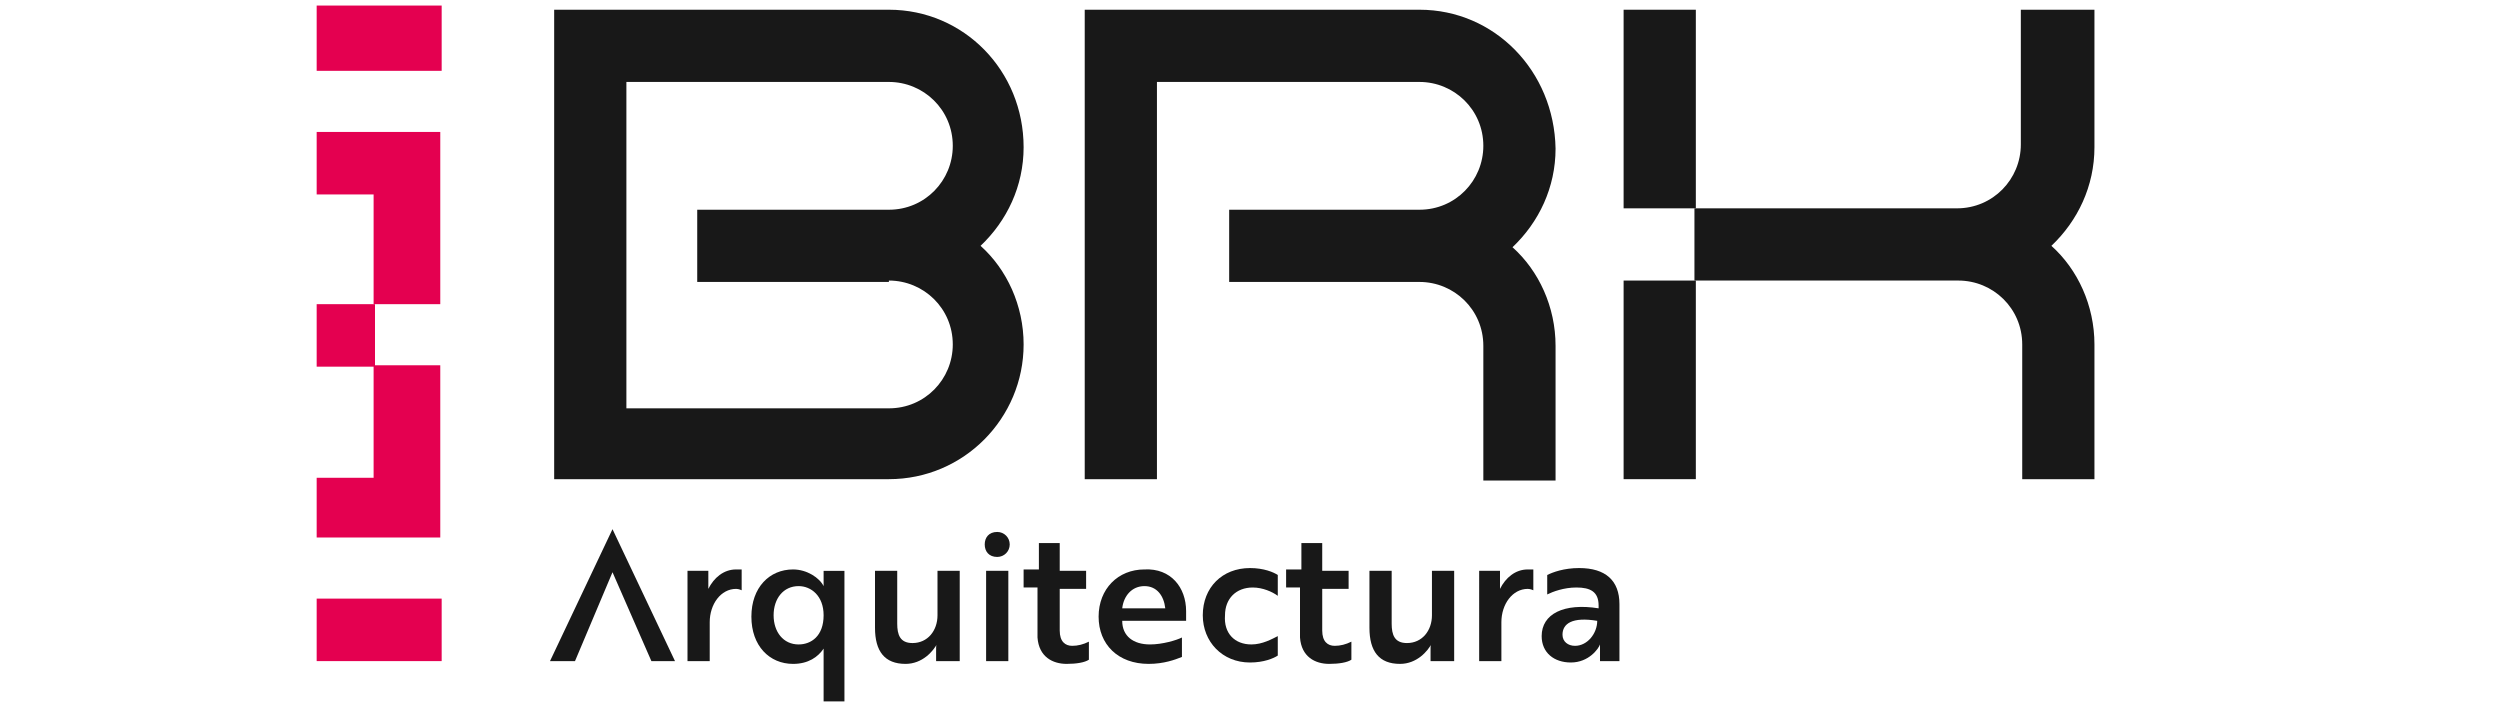 <?xml version="1.0" encoding="utf-8"?>
<!-- Generator: Adobe Illustrator 26.4.1, SVG Export Plug-In . SVG Version: 6.00 Build 0)  -->
<svg version="1.1" id="Capa_1" xmlns="http://www.w3.org/2000/svg" xmlns:xlink="http://www.w3.org/1999/xlink" x="0px" y="0px"
	 viewBox="0 0 180 51" style="enable-background:new 0 0 180 51;" xml:space="preserve">
<style type="text/css">
	.st0{fill:#181818;}
	.st1{fill:#E40050;}
</style>
<g>
	<g>
		<g>
			<path class="st0" d="M49.5,41.1H51c0,0.3,0,0.5,0,0.8c0,0.2,0,0.4,0,0.5c0.4-0.8,1.1-1.4,2-1.4c0.2,0,0.4,0,0.4,0v1.5
				c0,0-0.2-0.1-0.4-0.1c-1.1,0-1.9,1.1-1.9,2.4v2.8h-1.6V41.1z"/>
			<path class="st0" d="M60.9,50.5h-1.6v-3.3c0-0.4,0-0.5,0-0.5h0c-0.4,0.6-1.1,1.1-2.2,1.1c-1.7,0-3-1.3-3-3.4c0-2.1,1.3-3.4,3-3.4
				c1,0,1.9,0.6,2.2,1.2h0c0,0,0-0.2,0-0.5l0-0.6h1.5V50.5z M59.3,44.3c0-1.4-0.9-2.1-1.8-2.1c-1.1,0-1.8,0.9-1.8,2.1
				c0,1.2,0.7,2.1,1.8,2.1C58.4,46.4,59.3,45.8,59.3,44.3z"/>
			<path class="st0" d="M67.4,47.6l0-0.8c0-0.3,0-0.4,0.1-0.5h0c-0.3,0.6-1.1,1.5-2.3,1.5c-1.5,0-2.2-0.9-2.2-2.6v-4.1h1.6v3.8
				c0,0.8,0.2,1.4,1.1,1.4c1.1,0,1.8-0.9,1.8-2v-3.2h1.6v6.5H67.4z"/>
			<path class="st0" d="M71.8,38.3c0.5,0,0.9,0.4,0.9,0.9c0,0.5-0.4,0.9-0.9,0.9c-0.6,0-0.9-0.4-0.9-0.9
				C70.9,38.7,71.2,38.3,71.8,38.3z M72.6,41.1v6.5H71v-6.5H72.6z"/>
			<path class="st0" d="M74.8,41.1v-2h1.5v2h1.9v1.3h-1.9v3c0,0.8,0.4,1.1,0.9,1.1c0.4,0,0.8-0.1,1.2-0.3v1.3
				c-0.3,0.2-0.9,0.3-1.6,0.3c-1,0-2-0.5-2.1-1.9c0-0.2,0-0.4,0-0.7v-2.9h-1v-1.3H74.8z"/>
			<path class="st0" d="M85.4,44c0,0.3,0,0.6,0,0.7h-4.6c0,1.1,0.8,1.7,2,1.7c0.9,0,1.9-0.3,2.3-0.5v1.4c-0.5,0.2-1.3,0.5-2.4,0.5
				c-2.2,0-3.6-1.4-3.6-3.4c0-2,1.4-3.4,3.3-3.4C84.3,40.9,85.4,42.3,85.4,44z M82.4,42.2c-0.9,0-1.5,0.7-1.6,1.6h3.1
				C83.8,42.9,83.3,42.2,82.4,42.2z"/>
			<path class="st0" d="M90.1,46.4c0.8,0,1.5-0.4,1.9-0.6v1.4c-0.3,0.2-1,0.5-2,0.5c-2,0-3.4-1.5-3.4-3.4c0-2,1.4-3.4,3.4-3.4
				c1,0,1.7,0.3,2,0.5v1.5c-0.4-0.3-1.1-0.6-1.8-0.6c-1.2,0-2,0.8-2,2C88.1,45.6,88.9,46.4,90.1,46.4z"/>
			<path class="st0" d="M93.7,41.1v-2h1.5v2h1.9v1.3h-1.9v3c0,0.8,0.4,1.1,0.9,1.1c0.4,0,0.8-0.1,1.2-0.3v1.3
				c-0.3,0.2-0.9,0.3-1.6,0.3c-1,0-2-0.5-2.1-1.9c0-0.2,0-0.4,0-0.7v-2.9h-1v-1.3H93.7z"/>
			<path class="st0" d="M103,47.6l0-0.8c0-0.3,0-0.4,0.1-0.5h0c-0.3,0.6-1.1,1.5-2.3,1.5c-1.5,0-2.2-0.9-2.2-2.6v-4.1h1.6v3.8
				c0,0.8,0.2,1.4,1.1,1.4c1.1,0,1.8-0.9,1.8-2v-3.2h1.6v6.5H103z"/>
			<path class="st0" d="M106.5,41.1h1.5c0,0.3,0,0.5,0,0.8c0,0.2,0,0.4,0,0.5c0.4-0.8,1.1-1.4,2-1.4c0.2,0,0.4,0,0.4,0v1.5
				c0,0-0.2-0.1-0.4-0.1c-1.1,0-1.9,1.1-1.9,2.4v2.8h-1.6V41.1z"/>
			<path class="st0" d="M111.4,41.4c0.4-0.2,1.2-0.5,2.3-0.5c1.9,0,2.9,0.9,2.9,2.6v4.1h-1.4l0-0.7c0-0.3,0-0.5,0-0.5h0
				c-0.1,0.3-0.8,1.3-2.1,1.3c-1.2,0-2.1-0.7-2.1-1.9c0-1.6,1.6-2.4,4.1-2v-0.2c0-1-0.6-1.3-1.6-1.3c-0.9,0-1.7,0.3-2.1,0.5V41.4z
				 M115,44.7c-1.8-0.3-2.5,0.2-2.5,1c0,0.5,0.4,0.8,0.9,0.8C114.3,46.5,115,45.6,115,44.7z"/>
			<polygon class="st0" points="44.1,38.1 44.1,38.1 39.6,47.6 41.4,47.6 44.1,41.2 46.9,47.6 48.6,47.6 			"/>
		</g>
		<path class="st0" d="M64,0.7H45.1h-5.2v5.2v23.4v5.2h5.2H64c5.4,0,9.7-4.4,9.7-9.7v0c0-2.8-1.2-5.4-3.1-7.1
			c1.9-1.8,3.1-4.3,3.1-7.1l0,0C73.7,5.1,69.4,0.7,64,0.7z M64,20.2c2.5,0,4.6,2,4.6,4.6v0c0,2.5-2,4.6-4.6,4.6H45.1V5.9H64
			c2.5,0,4.6,2,4.6,4.6l0,0c0,2.5-2,4.6-4.6,4.6H50.2v5.2H64z"/>
		<path class="st0" d="M102.2,0.7H83.3h-5.2v5.2v28.6h5.2V5.9h18.9c2.5,0,4.6,2,4.6,4.6l0,0c0,2.5-2,4.6-4.6,4.6H88.5v5.2h13.7
			c2.5,0,4.6,2,4.6,4.6v0v9.7h5.2v-9.7v0c0-2.8-1.2-5.4-3.1-7.1c1.9-1.8,3.1-4.3,3.1-7.1l0,0C111.9,5.1,107.6,0.7,102.2,0.7z"/>
		<g>
			<rect x="116.9" y="0.7" class="st0" width="5.2" height="14.3"/>
			<rect x="116.9" y="20.2" class="st0" width="5.2" height="14.3"/>
			<path class="st0" d="M145.5,0.7v9.7l0,0c0,2.5-2,4.6-4.6,4.6h-18.9v5.2H141c2.5,0,4.6,2,4.6,4.6v0v9.7h5.2v-9.7v0
				c0-2.8-1.2-5.4-3.1-7.1c1.9-1.8,3.1-4.3,3.1-7.1l0,0V0.7H145.5z"/>
		</g>
	</g>
	<g>
		<rect x="22.8" y="0.4" class="st1" width="9" height="4.7"/>
		<polygon class="st1" points="22.8,9.5 31.7,9.5 31.7,21.9 26.9,21.9 26.9,14 22.8,14 		"/>
		<polygon class="st1" points="26.9,26.3 31.7,26.3 31.7,38.7 22.8,38.7 22.8,34.4 26.9,34.4 		"/>
		<rect x="22.8" y="43.1" class="st1" width="9" height="4.5"/>
		<rect x="22.8" y="21.9" class="st1" width="4.2" height="4.5"/>
	</g>
</g>
</svg>
